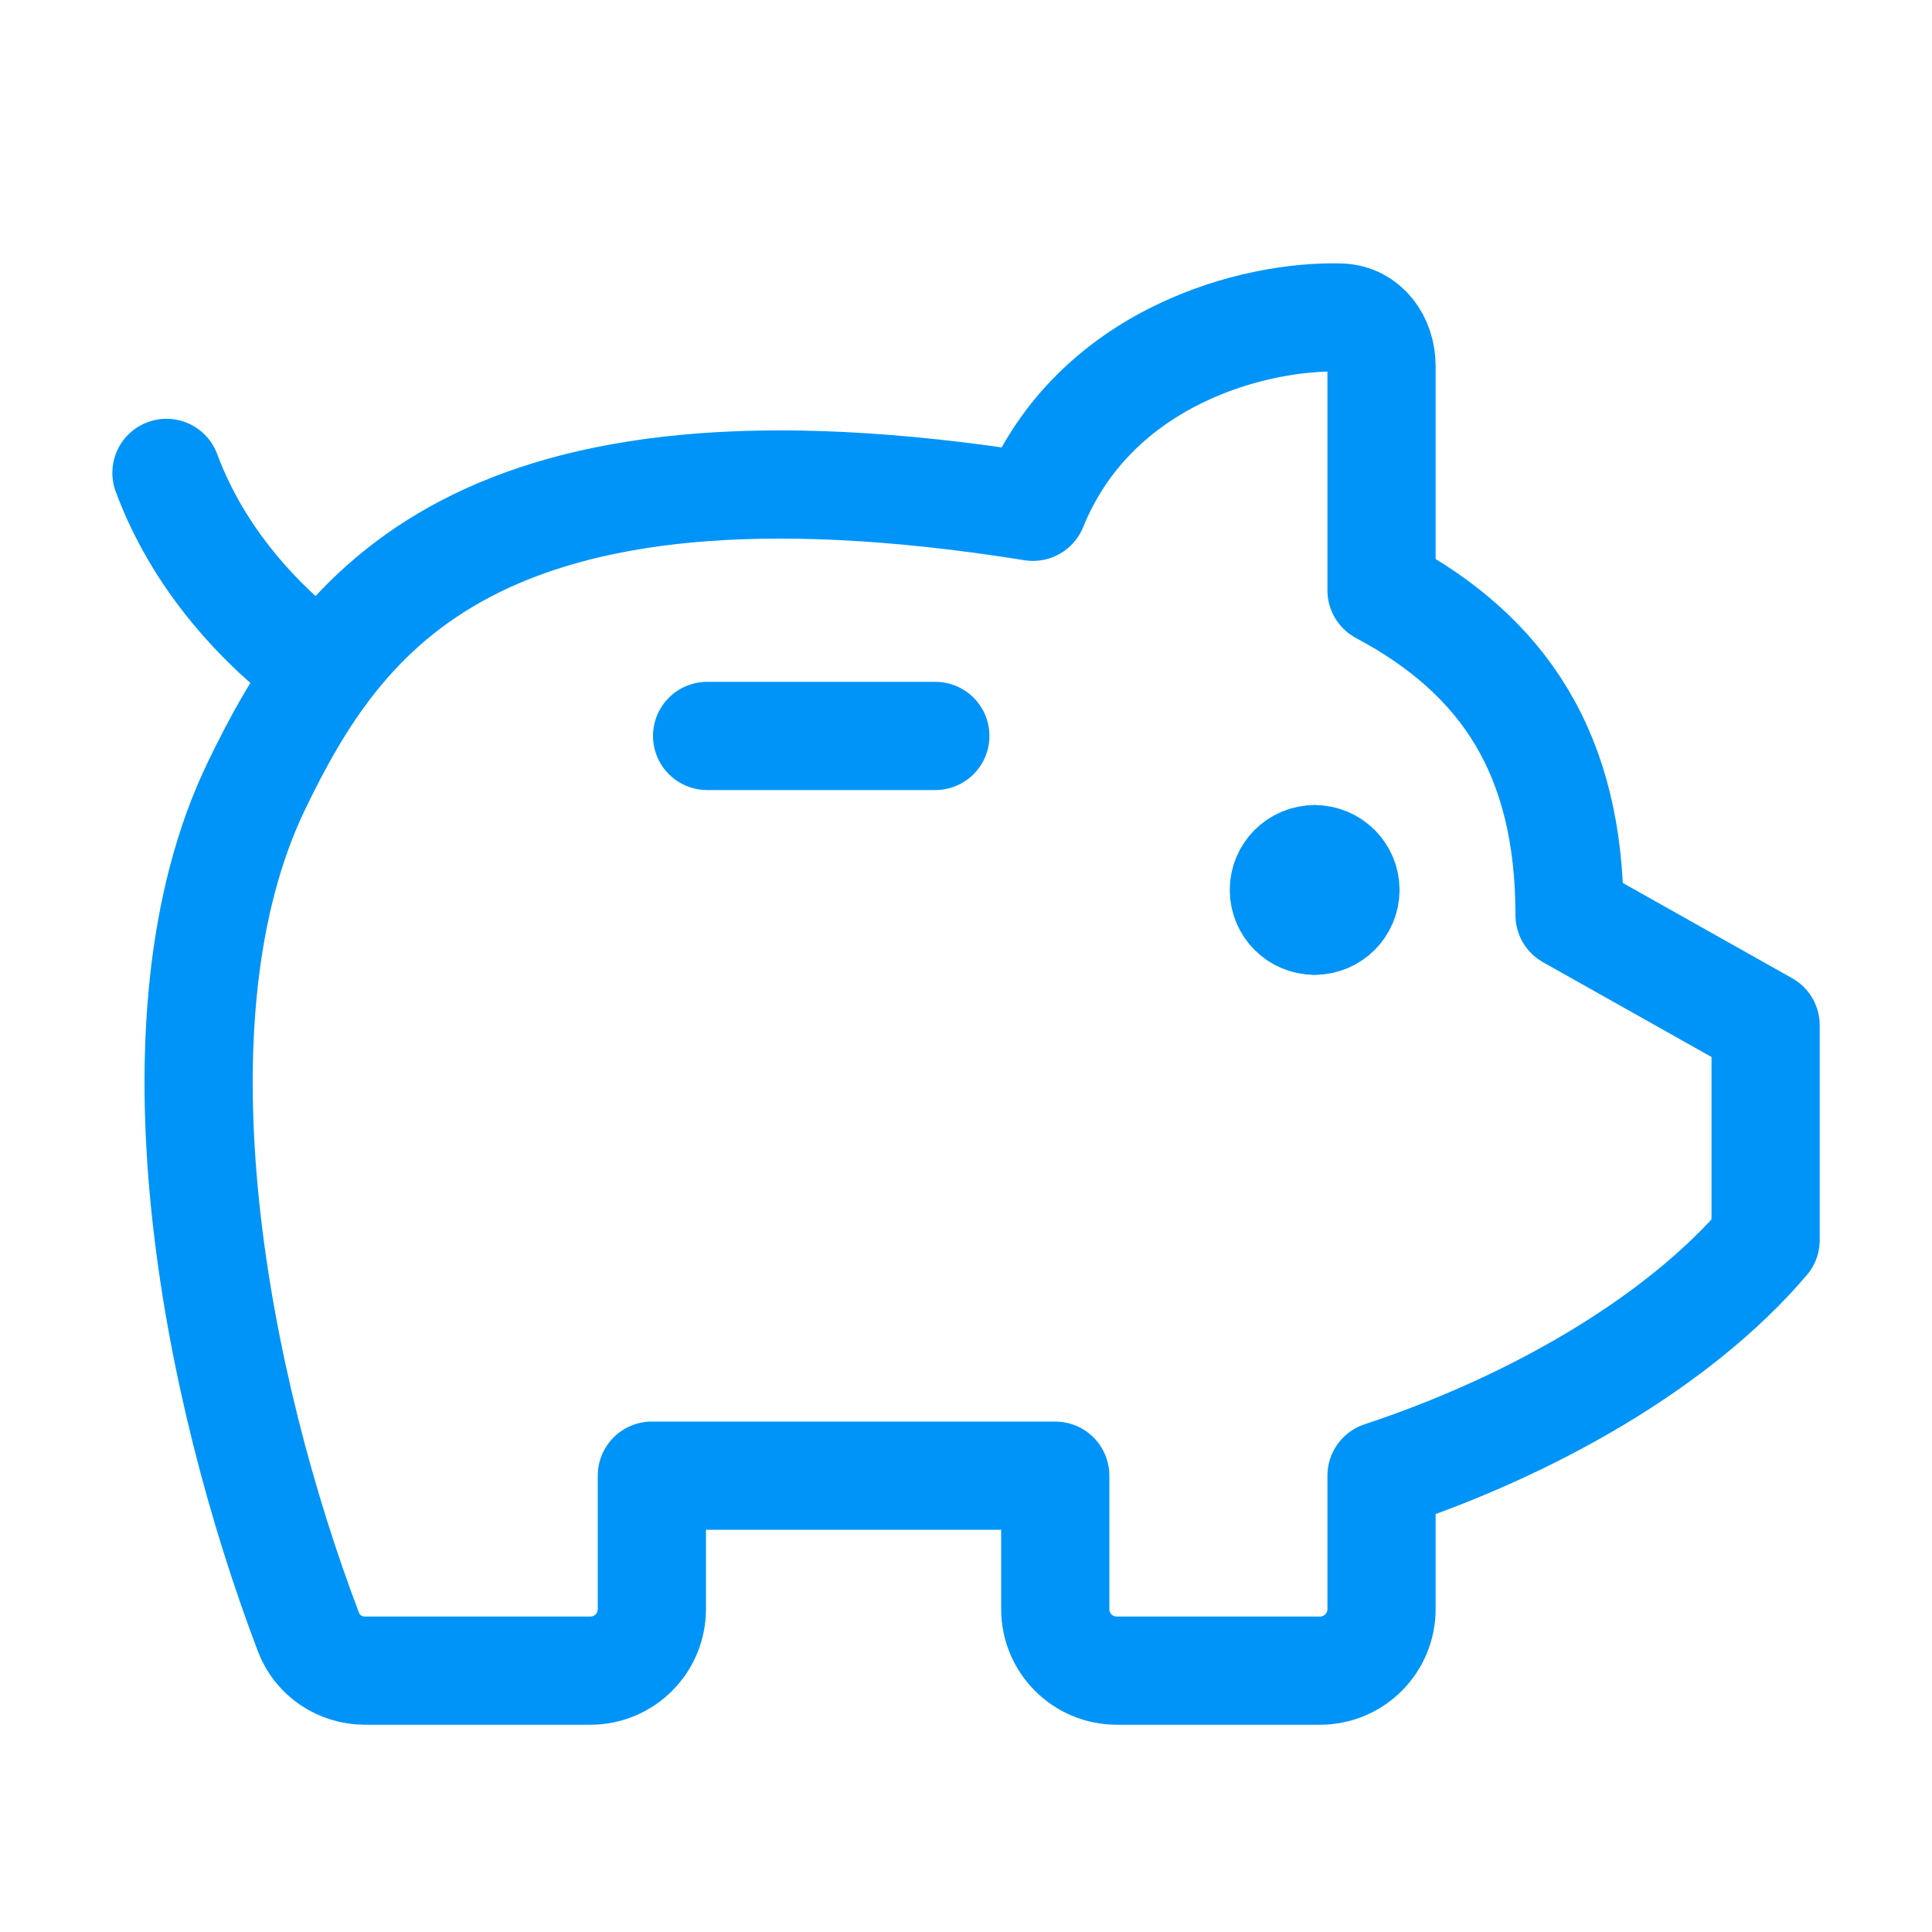 <svg width="25" height="25" viewBox="0 0 25 25" fill="none" xmlns="http://www.w3.org/2000/svg">
<g clip-path="url(#clip0_331_3270)">
<path d="M2.154 6.119C2.572 7.243 3.365 8.094 4.175 8.697" stroke="#0094F8" stroke-width="1.4" stroke-linecap="round" stroke-linejoin="round"/>
<path d="M12.103 9.523H9.15" stroke="#0094F8" stroke-width="1.4" stroke-linecap="round" stroke-linejoin="round"/>
<path d="M17.011 11.914C16.791 11.914 16.613 11.735 16.613 11.516C16.613 11.296 16.791 11.118 17.011 11.118" stroke="#0094F8" stroke-width="1.4" stroke-linecap="round" stroke-linejoin="round"/>
<path d="M17.012 11.914C17.232 11.914 17.41 11.735 17.41 11.516C17.41 11.296 17.232 11.118 17.012 11.118" stroke="#0094F8" stroke-width="1.4" stroke-linecap="round" stroke-linejoin="round"/>
<path d="M17.877 4.738V7.639C19.465 8.485 20.31 9.763 20.31 11.841L22.847 13.268V16.046C21.703 17.389 19.796 18.461 17.877 19.095V20.822C17.877 21.261 17.521 21.618 17.081 21.618H14.451C14.011 21.618 13.655 21.261 13.655 20.822V19.095H8.435V20.822C8.435 21.261 8.079 21.618 7.64 21.618H4.722C4.4 21.618 4.108 21.424 3.993 21.123C2.792 17.966 1.85 13.202 3.322 10.161C4.391 7.951 6.134 5.401 13.367 6.558C14.162 4.601 16.25 4.076 17.344 4.109C17.672 4.119 17.877 4.41 17.877 4.738Z" stroke="#0094F8" stroke-width="1.4" stroke-linecap="round" stroke-linejoin="round"/>
</g>
<defs>
<clipPath id="clip0_331_3270">
<rect width="24" height="24" fill="white" transform="translate(0.5 0.863)"/>
</clipPath>
</defs>
</svg>
